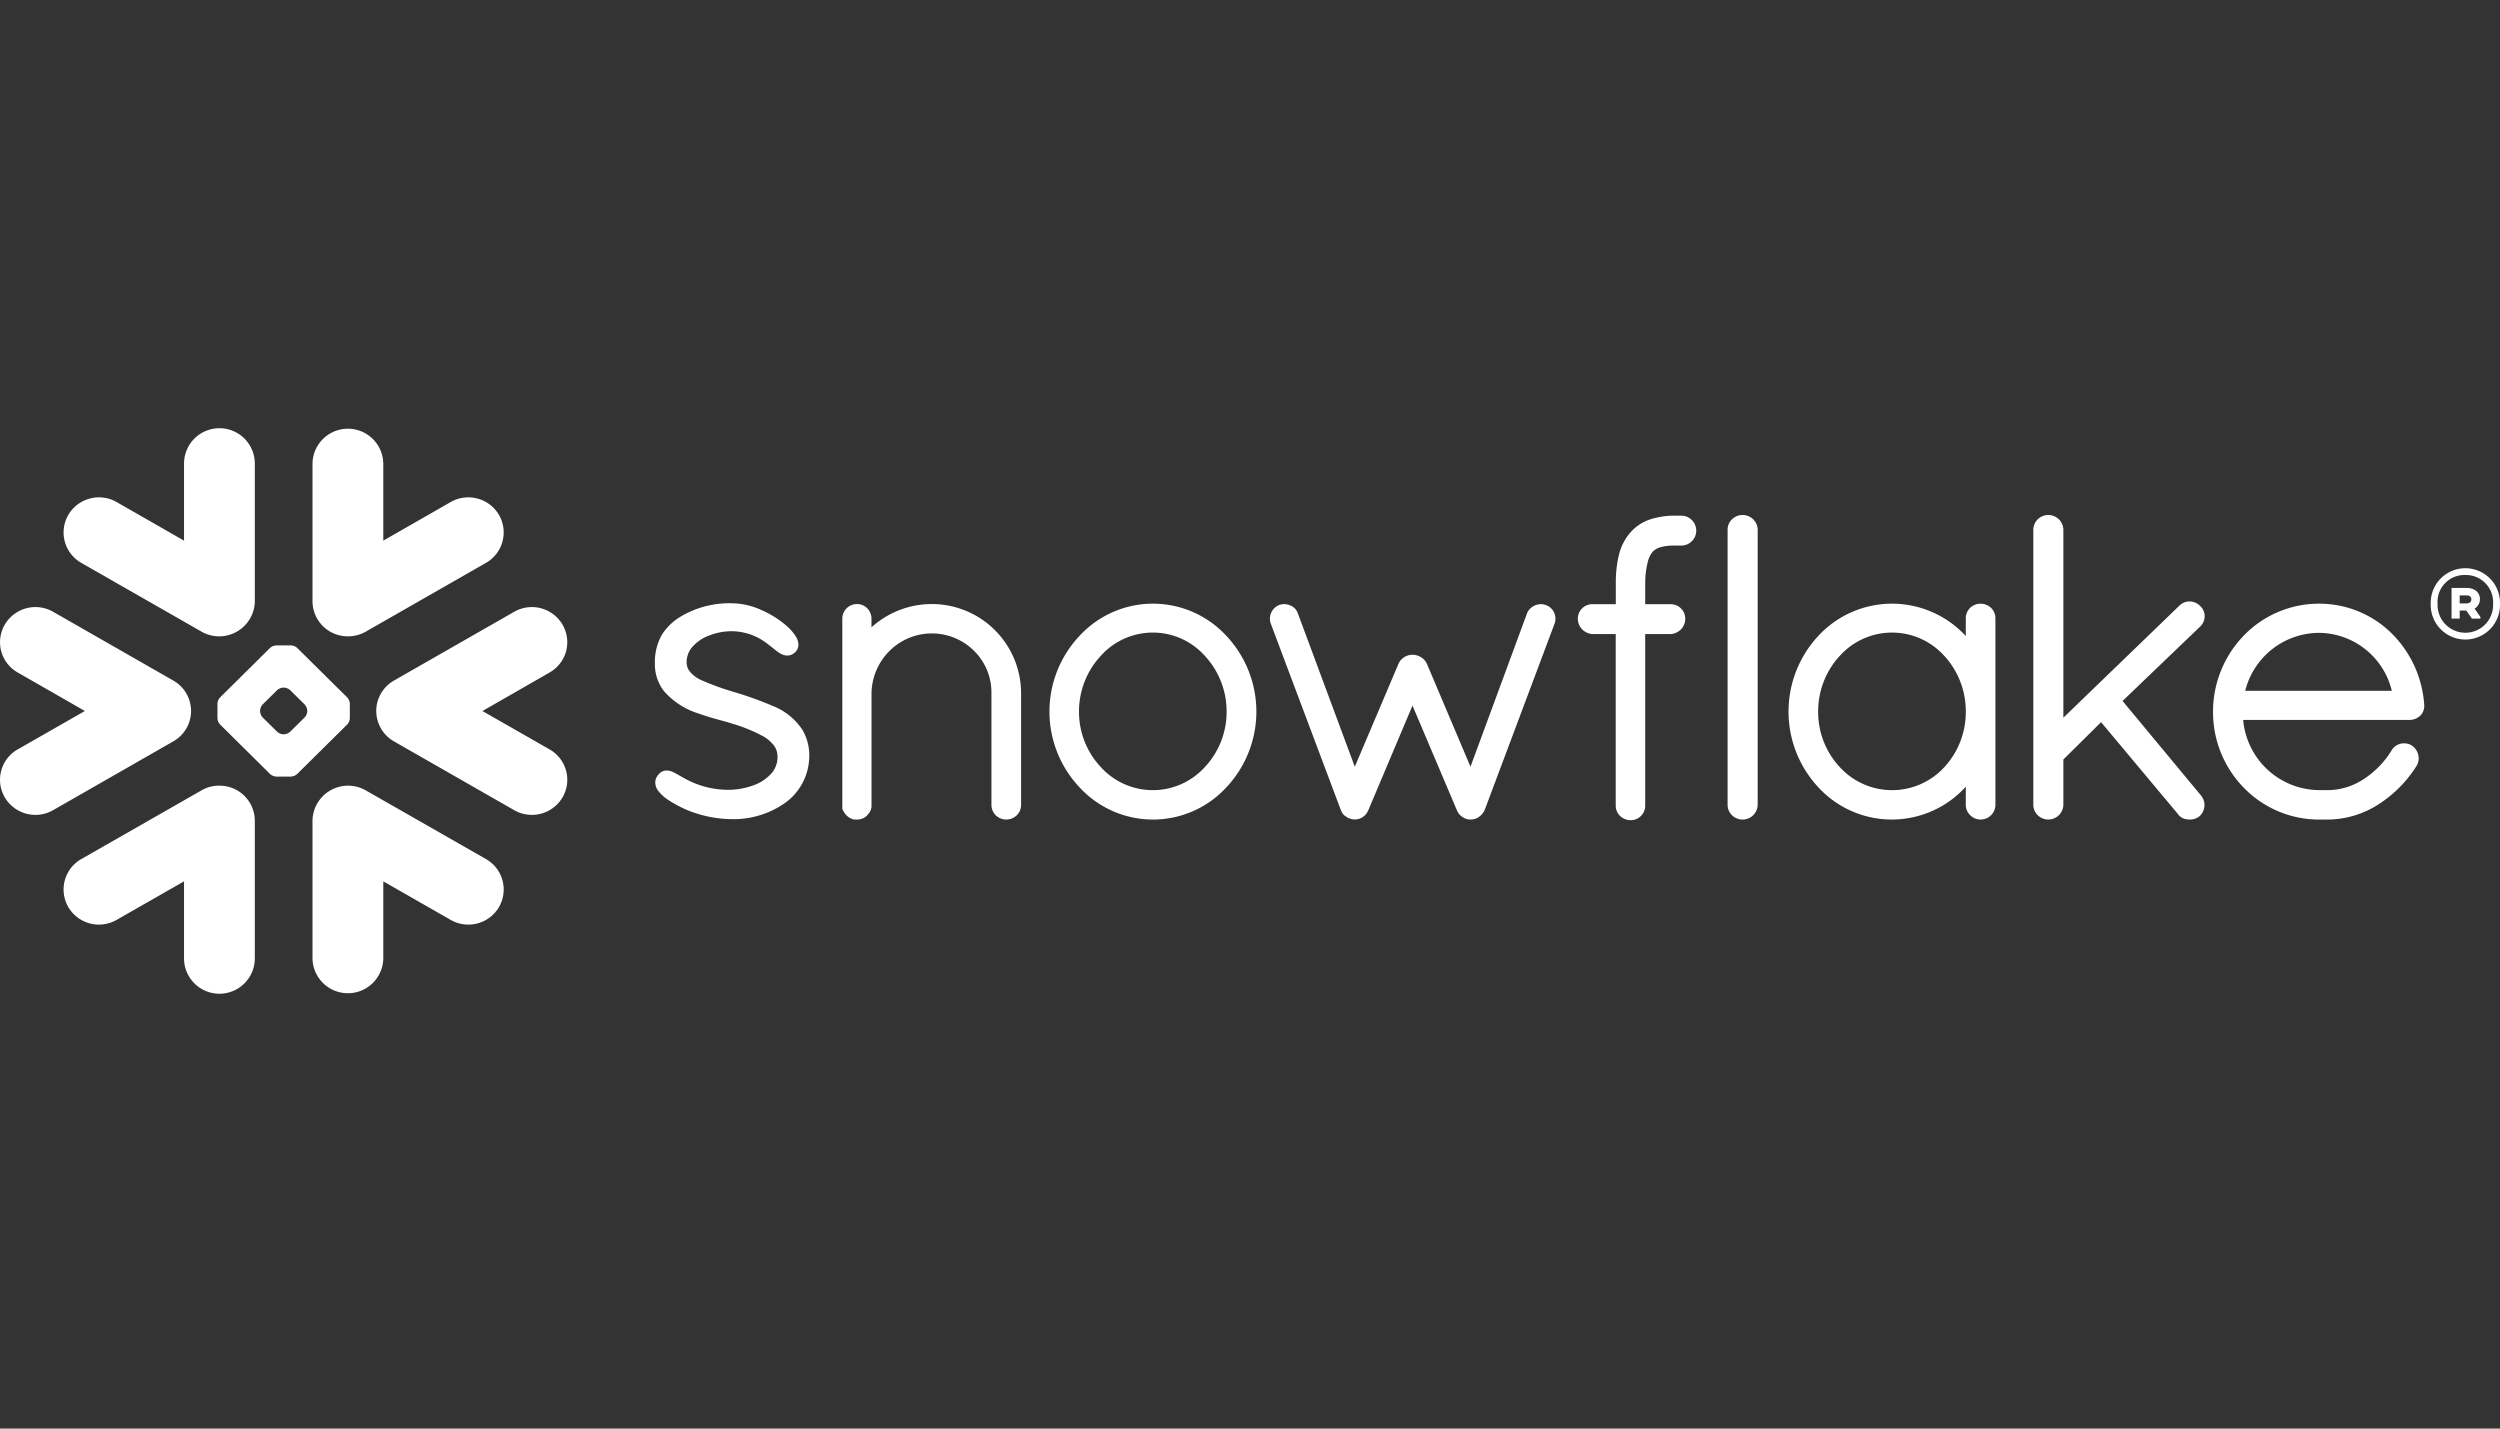 <svg height="200" viewBox="0 0 350 200" width="350" xmlns="http://www.w3.org/2000/svg" xmlns:xlink="http://www.w3.org/1999/xlink"><rect x="0" y="0" width="350" height="200" fill="#333333" stroke="none"/><clipPath id="a"><path d="m0 0h350v200h-350z"/></clipPath><g clip-path="url(#a)"><path d="m216.5 24.745-.01-.006a.022.022 0 0 0 -.012 0 1.9 1.9 0 0 0 -.749-.156 2.181 2.181 0 0 0 -1.134.333 2.055 2.055 0 0 0 -.807.93v.01l-7.92 21.483-6.1-14.4-.009-.006a2.067 2.067 0 0 0 -.828-.93 2.25 2.25 0 0 0 -1.186-.337 2.176 2.176 0 0 0 -1.145.334 2.094 2.094 0 0 0 -.812.927v.006l-6.117 14.408-7.971-21.471a1.817 1.817 0 0 0 -.758-.952 2.187 2.187 0 0 0 -1.154-.339 2.066 2.066 0 0 0 -.78.156h-.012l-.009.01a2.067 2.067 0 0 0 -1.2 1.879 2.045 2.045 0 0 0 .148.751l9.795 26.065v.009a2.033 2.033 0 0 0 .343.575 1.607 1.607 0 0 0 .457.343.959.959 0 0 0 .158.122.843.843 0 0 0 .295.1 2.135 2.135 0 0 0 .717.141 2.036 2.036 0 0 0 1.094-.351 1.918 1.918 0 0 0 .736-.905l.025-.019 6.194-14.673 6.2 14.614h.006a1.99 1.99 0 0 0 .685.911 2.229 2.229 0 0 0 1.018.424h.26a1.94 1.94 0 0 0 .691-.125 2.16 2.16 0 0 0 .527-.3 2.369 2.369 0 0 0 .749-.981v-.009l9.732-25.949a2.03 2.03 0 0 0 -1.11-2.63zm-44.776 14.88a11.41 11.41 0 0 0 -3.072-7.834 9.765 9.765 0 0 0 -14.514 0 11.4 11.4 0 0 0 -3.076 7.834 11.274 11.274 0 0 0 3.076 7.793 9.823 9.823 0 0 0 14.514 0 11.289 11.289 0 0 0 3.072-7.793zm-.05-10.625a15.49 15.49 0 0 1 0 21.248 13.973 13.973 0 0 1 -20.52 0 15.454 15.454 0 0 1 0-21.248 13.979 13.979 0 0 1 20.52 0zm-41.24-4.431a12.559 12.559 0 0 0 -8.425 3.256v-1.2a2.089 2.089 0 0 0 -.571-1.44 2 2 0 0 0 -1.438-.616 2.047 2.047 0 0 0 -2.077 2.059v26.672l.085.084v.013a1.036 1.036 0 0 0 .139.279 2.221 2.221 0 0 0 1.319 1.034l.083.026h.451a2.1 2.1 0 0 0 .885-.2 1.774 1.774 0 0 0 .637-.528h.006c.022-.022.029-.05.054-.072a.057.057 0 0 0 .025-.023 1.93 1.93 0 0 0 .26-.421 3.73 3.73 0 0 0 .127-.428l.019-.076v-16.006a8.53 8.53 0 0 1 2.537-5.867 8.383 8.383 0 0 1 11.815 0 8.186 8.186 0 0 1 2.436 5.846v15.725a2.07 2.07 0 0 0 .622 1.47 2.117 2.117 0 0 0 2.908 0 2.021 2.021 0 0 0 .621-1.47v-15.725a12.49 12.49 0 0 0 -12.513-12.392zm204.419 12.14a10.575 10.575 0 0 0 -10.176-8.109 10.693 10.693 0 0 0 -10.344 8.111zm4.543 1.943v.2a1.879 1.879 0 0 1 -.646 1.418 2.19 2.19 0 0 1 -1.434.521h-23.271a10.77 10.77 0 0 0 10.54 9.827h1.373a9.187 9.187 0 0 0 5.07-1.618 12.559 12.559 0 0 0 3.8-3.957 1.914 1.914 0 0 1 .77-.735 2.022 2.022 0 0 1 .971-.242 2.047 2.047 0 0 1 1.053.286l.022.01.025.019a2.214 2.214 0 0 1 .949 1.783 2.055 2.055 0 0 1 -.3 1.062l-.006.013-.006.006a17.366 17.366 0 0 1 -5.179 5.274 13.255 13.255 0 0 1 -7.176 2.218h-1.4a14.671 14.671 0 0 1 -10.436-4.472 15.126 15.126 0 0 1 -4.29-10.581 15.327 15.327 0 0 1 4.325-10.726 14.636 14.636 0 0 1 10.515-4.441 14.391 14.391 0 0 1 10.093 4.083 15.56 15.56 0 0 1 4.63 10.021zm-95.459-26.552a2.08 2.08 0 0 0 -1.461.607 2.036 2.036 0 0 0 -.612 1.449v38.53a2.016 2.016 0 0 0 .612 1.442 2.115 2.115 0 0 0 3.6-1.442v-38.528a2.1 2.1 0 0 0 -2.135-2.055zm-135.614 26.79a49.948 49.948 0 0 0 -5.47-1.983 37.45 37.45 0 0 1 -4.776-1.735 4.6 4.6 0 0 1 -1.449-1.091 2.048 2.048 0 0 1 -.5-1.358 3.259 3.259 0 0 1 .6-1.908 5.611 5.611 0 0 1 2.559-1.842 8.509 8.509 0 0 1 2.936-.6 8.145 8.145 0 0 1 4.982 1.583c.564.406 1.04.817 1.491 1.156a3.949 3.949 0 0 0 .7.455 1.869 1.869 0 0 0 .821.211 1.446 1.446 0 0 0 .564-.11 1.828 1.828 0 0 0 .5-.314 1.7 1.7 0 0 0 .374-.5 1.515 1.515 0 0 0 .12-.594 2.22 2.22 0 0 0 -.286-1.029 6.438 6.438 0 0 0 -1.411-1.646 13.748 13.748 0 0 0 -3.415-2.149 10.148 10.148 0 0 0 -4.024-.972 13.289 13.289 0 0 0 -7.519 1.965 7.877 7.877 0 0 0 -2.435 2.4 7.632 7.632 0 0 0 -1 3.871v.217a6.085 6.085 0 0 0 1.308 3.883 10.631 10.631 0 0 0 4.8 3.09c1.769.647 3.538 1.034 4.655 1.4a22.553 22.553 0 0 1 4.461 1.826 5.2 5.2 0 0 1 1.431 1.238 2.618 2.618 0 0 1 .513 1.543v.044a3.526 3.526 0 0 1 -.691 2.146 6.077 6.077 0 0 1 -2.864 1.92 10.106 10.106 0 0 1 -3.082.563 12.507 12.507 0 0 1 -5.787-1.286c-.653-.324-1.183-.645-1.662-.915a6.812 6.812 0 0 0 -.694-.342 1.934 1.934 0 0 0 -.748-.155 1.463 1.463 0 0 0 -.52.094 1.562 1.562 0 0 0 -.457.3 2.164 2.164 0 0 0 -.45.591 1.6 1.6 0 0 0 -.162.7 2.026 2.026 0 0 0 .368 1.1 5.762 5.762 0 0 0 1.458 1.342 17.83 17.83 0 0 0 2.286 1.254 16.8 16.8 0 0 0 6.362 1.423h.006a12.585 12.585 0 0 0 7.668-2.246 8.137 8.137 0 0 0 3.415-6.543 7.087 7.087 0 0 0 -.942-3.683 8.884 8.884 0 0 0 -4.037-3.322zm166.888.736a11.421 11.421 0 0 0 -3.057-7.856 9.836 9.836 0 0 0 -14.537 0 11.422 11.422 0 0 0 -3.075 7.856 11.306 11.306 0 0 0 3.075 7.819 9.917 9.917 0 0 0 14.543.007 11.353 11.353 0 0 0 3.051-7.825zm3.526-14.537a2.044 2.044 0 0 1 .621 1.473v26.124a2.055 2.055 0 0 1 -.608 1.442 2.067 2.067 0 0 1 -2.924 0 2.023 2.023 0 0 1 -.615-1.442v-2.549a13.973 13.973 0 0 1 -20.606.126 15.55 15.55 0 0 1 0-21.281 14.047 14.047 0 0 1 20.606.065v-2.486a2.046 2.046 0 0 1 .621-1.473 2.128 2.128 0 0 1 2.9 0zm29.279 2.649a2.087 2.087 0 0 0 .637-1.477 1.948 1.948 0 0 0 -.64-1.431.015.015 0 0 0 -.013-.012.02.02 0 0 0 -.009-.013h-.006a2.031 2.031 0 0 0 -2.9.013l-16.214 15.66v-26.32a2.1 2.1 0 0 0 -2.135-2.055 2.087 2.087 0 0 0 -2.073 2.055v38.528a2.047 2.047 0 0 0 .616 1.442 2.113 2.113 0 0 0 3.593-1.442v-6.357l5.28-5.226 10.763 12.869a1.667 1.667 0 0 0 .751.607 2.5 2.5 0 0 0 .881.157 2.192 2.192 0 0 0 1.353-.436l.025-.015.028-.029a2.182 2.182 0 0 0 .675-1.552 2.125 2.125 0 0 0 -.513-1.363v-.006l-10.956-13.2 10.845-10.4zm-72.634-15.544h-.463c-.061 0-.12.006-.184.009s-.118-.009-.177-.009a10.947 10.947 0 0 0 -3.441.493 6.245 6.245 0 0 0 -2.817 1.813 7.324 7.324 0 0 0 -1.627 3.093 16.267 16.267 0 0 0 -.46 4.047v2.945h-3.276a2.026 2.026 0 0 0 -2.041 2 2.16 2.16 0 0 0 .6 1.518 2.231 2.231 0 0 0 1.468.666h3.236v23.967.056a2.023 2.023 0 0 0 .622 1.452 2.153 2.153 0 0 0 1.494.581 2.027 2.027 0 0 0 2.013-2.033v-24.018h3.523a2.228 2.228 0 0 0 1.466-.648 2.1 2.1 0 0 0 .618-1.493v-.078a2.027 2.027 0 0 0 -2.061-1.964h-3.545v-2.932a12.106 12.106 0 0 1 .355-2.975 3.634 3.634 0 0 1 .684-1.433 2.316 2.316 0 0 1 1.012-.614 6.935 6.935 0 0 1 2.077-.257h.107c.054 0 .111-.01.162-.01s.123.01.191.01h.463a2.093 2.093 0 1 0 0-4.186zm-208.858 28.792a4.859 4.859 0 0 0 .225-1.6 5.108 5.108 0 0 0 -.181-1.159 4.891 4.891 0 0 0 -2.306-2.949l-16.825-9.628a4.975 4.975 0 0 0 -6.767 1.8 4.869 4.869 0 0 0 1.811 6.7l9.4 5.389-9.4 5.374a4.885 4.885 0 0 0 -1.811 6.72 4.978 4.978 0 0 0 6.767 1.791l16.826-9.635a4.886 4.886 0 0 0 2.261-2.8zm4.566 9.023a4.912 4.912 0 0 0 -2.876.641l-16.838 9.622a4.9 4.9 0 0 0 -1.811 6.722 4.97 4.97 0 0 0 6.764 1.788l9.434-5.393v10.777a4.956 4.956 0 0 0 9.912 0v-19.266a4.924 4.924 0 0 0 -4.585-4.893zm17.245-20.937a4.968 4.968 0 0 0 2.87-.641l16.835-9.631a4.9 4.9 0 0 0 1.814-6.717 4.974 4.974 0 0 0 -6.764-1.794l-9.428 5.4v-10.781a4.957 4.957 0 0 0 -9.913 0v19.265a4.932 4.932 0 0 0 4.585 4.9zm-36.959-10.272 16.839 9.631a4.988 4.988 0 0 0 7.461-4.258v-19.265a4.956 4.956 0 0 0 -9.912 0v10.78l-9.434-5.4a4.977 4.977 0 0 0 -6.764 1.794 4.9 4.9 0 0 0 1.81 6.718zm31.644 20.7a1.463 1.463 0 0 0 -.371-.877l-2.026-2a1.438 1.438 0 0 0 -.876-.361h-.079a1.422 1.422 0 0 0 -.872.361l-2.026 2a1.428 1.428 0 0 0 -.359.877v.078a1.389 1.389 0 0 0 .359.864l2.026 2a1.425 1.425 0 0 0 .872.361h.079a1.435 1.435 0 0 0 .876-.361l2.026-2a1.423 1.423 0 0 0 .371-.864zm5.594 1.923-7 6.927a1.4 1.4 0 0 1 -.878.37h-2.057a1.428 1.428 0 0 1 -.879-.37l-6.995-6.927a1.393 1.393 0 0 1 -.362-.864v-2.04a1.411 1.411 0 0 1 .362-.874l6.995-6.926a1.419 1.419 0 0 1 .879-.364h2.058a1.405 1.405 0 0 1 .878.364l7 6.926a1.414 1.414 0 0 1 .361.874v2.042a1.4 1.4 0 0 1 -.361.864zm19.426 18.849-16.84-9.622a4.983 4.983 0 0 0 -7.451 4.25v19.266a4.957 4.957 0 0 0 9.913 0v-10.777l9.428 5.393a4.967 4.967 0 0 0 6.764-1.788 4.9 4.9 0 0 0 -1.814-6.722zm8.9-26.118-9.4 5.389 9.4 5.374a4.886 4.886 0 0 1 1.814 6.716 4.982 4.982 0 0 1 -6.767 1.791l-16.838-9.635a4.878 4.878 0 0 1 -2.248-2.8 4.869 4.869 0 0 1 -.048-2.759 4.937 4.937 0 0 1 2.3-2.949l16.835-9.631a4.98 4.98 0 0 1 6.767 1.8 4.874 4.874 0 0 1 -1.814 6.7zm273.06-9.611a4.852 4.852 0 1 1 -9.7 0 4.852 4.852 0 1 1 9.7 0zm-.966 0a3.815 3.815 0 0 0 -3.906-4.042 3.76 3.76 0 0 0 -3.864 4.042 3.888 3.888 0 1 0 7.77 0zm-5.817-2.234h2.083c1.138 0 1.889.617 1.889 1.574a1.5 1.5 0 0 1 -.751 1.319l.816 1.17v.234h-1.181l-.794-1.127h-.923v1.127h-1.138zm2.061 1.043h-.923v1.127h.923c.429 0 .709-.192.709-.553 0-.383-.258-.574-.709-.574z" fill="#fff" fill-rule="evenodd" transform="translate(0 60)"/></g></svg>